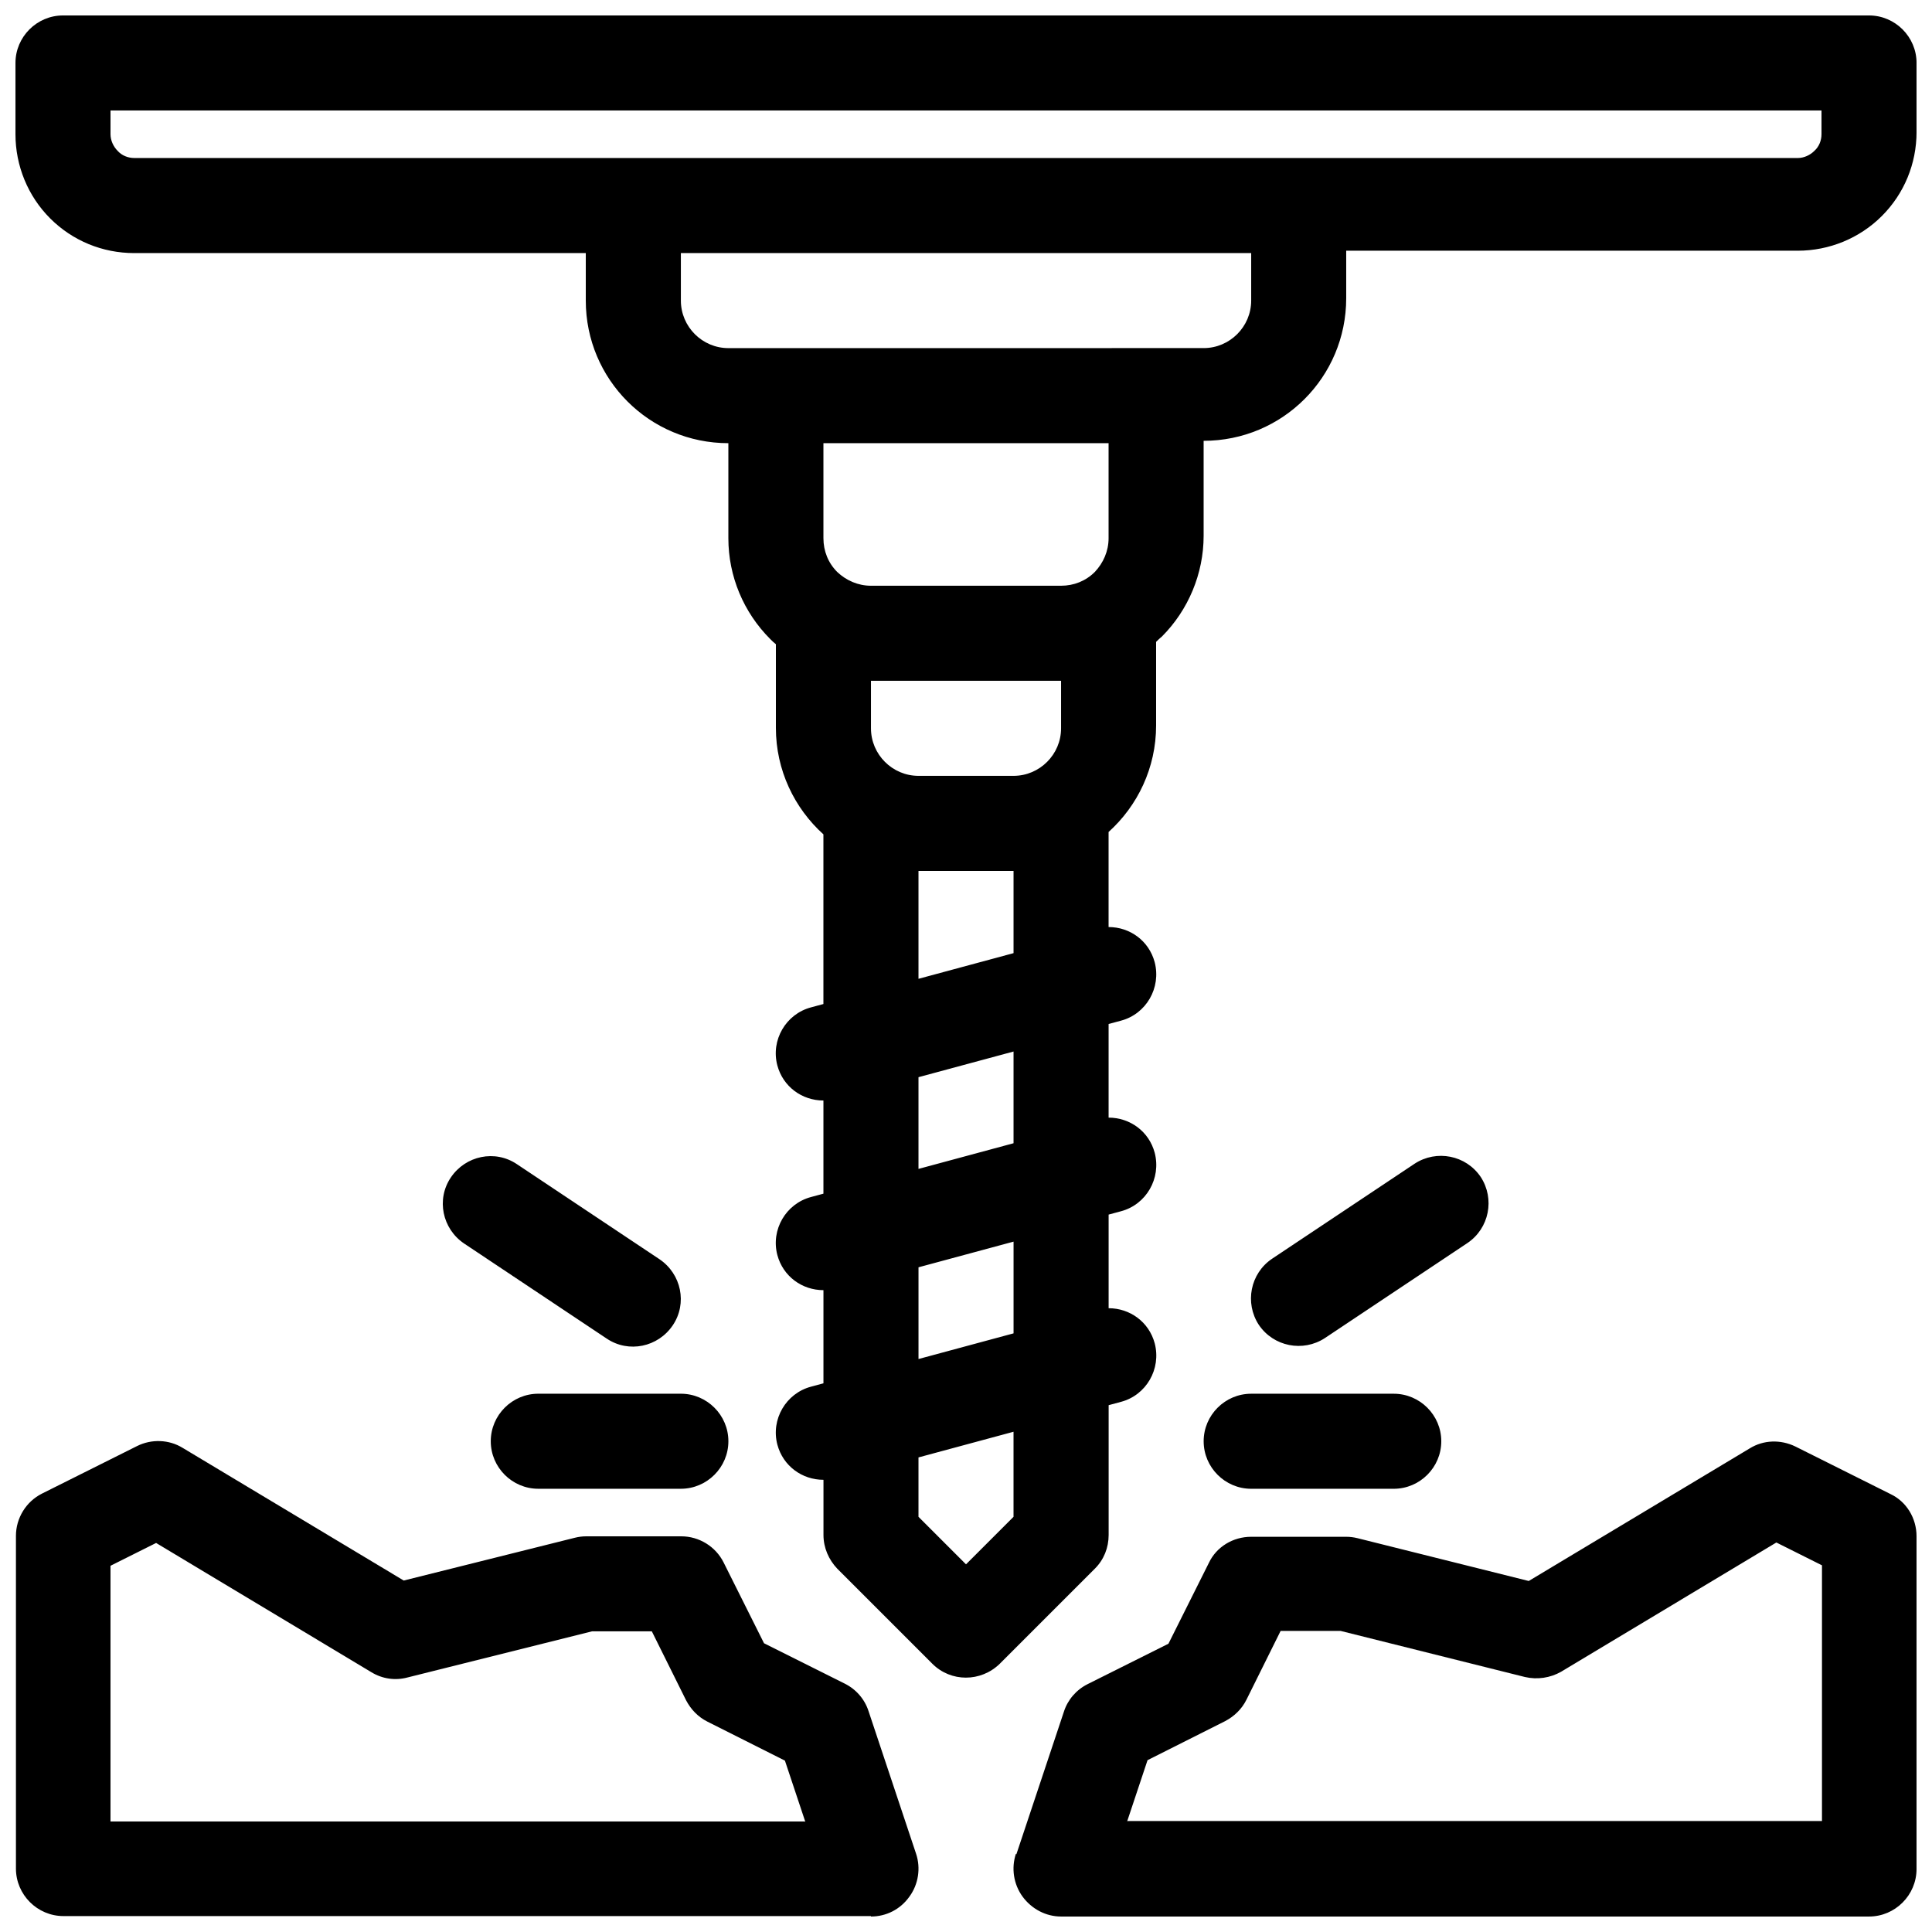 <?xml version="1.0" encoding="UTF-8"?>
<!-- Uploaded to: ICON Repo, www.iconrepo.com, Generator: ICON Repo Mixer Tools -->
<svg width="800px" height="800px" version="1.1" viewBox="144 144 512 512" xmlns="http://www.w3.org/2000/svg">
 <defs>
  <clipPath id="a">
   <path d="m148.09 148.09h503.81v503.81h-503.81z"/>
  </clipPath>
 </defs>
 <g clip-path="url(#a)">
  <path d="m374.81 651.9c4.031 0 7.809-1.891 10.203-5.289 2.394-3.273 3.023-7.559 1.762-11.336l-12.594-37.785c-1.008-3.148-3.273-5.793-6.297-7.305l-21.41-10.707-10.707-21.41c-2.141-4.281-6.551-6.926-11.211-6.926h-25.191c-1.008 0-2.016 0.125-3.023 0.379l-45.344 11.336-58.566-35.141c-3.652-2.266-8.312-2.394-12.09-0.504l-25.191 12.594c-4.281 2.141-6.926 6.551-6.926 11.211v88.168c0 6.926 5.668 12.594 12.594 12.594l213.99-0.004zm38.414-16.625c-1.258 3.777-0.629 8.062 1.762 11.336 2.394 3.273 6.172 5.289 10.203 5.289h214.12c6.926 0 12.594-5.668 12.594-12.594v-88.168c0-4.785-2.644-9.195-6.926-11.211l-25.191-12.594c-3.906-1.891-8.438-1.762-12.09 0.504l-58.566 35.141-45.344-11.336c-1.008-0.25-2.016-0.379-3.023-0.379h-25.191c-4.785 0-9.195 2.644-11.211 6.926l-10.707 21.41-21.41 10.707c-3.023 1.512-5.289 4.156-6.297 7.305l-12.594 37.785zm29.473-8.566 5.414-16.246 20.531-10.328c2.394-1.258 4.41-3.148 5.668-5.668l9.07-18.262h15.871l48.871 12.219c3.273 0.754 6.676 0.25 9.574-1.387l57.055-34.258 12.09 6.047v67.762h-184.02zm-85.395 0h-184.02v-67.762l12.09-6.047 57.055 34.258c2.898 1.762 6.297 2.266 9.574 1.387l48.871-12.219h15.871l9.07 18.262c1.258 2.394 3.148 4.41 5.668 5.668l20.531 10.328 5.414 16.246zm-58.062-415.64v12.594c0 20.906 16.879 37.785 37.785 37.785v25.191c0 10.078 4.031 19.648 11.082 26.703 0.504 0.504 1.008 1.008 1.512 1.387v22.168c0 11.211 4.914 21.285 12.594 28.215v44.965l-3.273 0.883c-6.676 1.762-10.707 8.691-8.941 15.367 1.512 5.668 6.551 9.32 12.219 9.32v24.688l-3.273 0.883c-6.676 1.762-10.707 8.691-8.941 15.367 1.512 5.668 6.551 9.32 12.219 9.32v24.688l-3.273 0.883c-6.676 1.762-10.707 8.691-8.941 15.367 1.512 5.668 6.551 9.32 12.219 9.32v14.609c0 3.402 1.387 6.551 3.652 8.941l25.191 25.191c4.914 4.914 12.848 4.914 17.887 0l25.191-25.191c2.394-2.394 3.652-5.543 3.652-8.941v-34.387l3.273-0.883c6.676-1.762 10.707-8.691 8.941-15.492-1.512-5.668-6.551-9.32-12.219-9.32v-24.812l3.273-0.883c6.676-1.762 10.707-8.691 8.941-15.492-1.512-5.668-6.551-9.32-12.219-9.32v-24.812l3.273-0.883c6.676-1.762 10.707-8.691 8.941-15.492-1.512-5.668-6.551-9.32-12.219-9.32v-25.191c7.684-6.926 12.594-17.004 12.594-28.215v-22.168s1.008-1.008 1.512-1.387c7.055-7.055 11.082-16.75 11.082-26.703v-25.191c20.906 0 37.785-16.879 37.785-37.785v-12.594h119.66c8.312 0 16.375-3.273 22.293-9.195 5.918-5.918 9.195-13.855 9.195-22.293v-18.266c0-6.926-5.668-12.594-12.594-12.594h-478.62c-6.926 0-12.594 5.668-12.594 12.594v18.895c0 8.312 3.273 16.375 9.195 22.293 5.918 5.918 13.855 9.195 22.293 9.195zm113.36 312.36-25.191 6.801v15.742l12.594 12.594 12.594-12.594v-22.418zm62.977 15.113h37.785c6.926 0 12.594-5.668 12.594-12.594s-5.668-12.594-12.594-12.594h-37.785c-6.926 0-12.594 5.668-12.594 12.594s5.668 12.594 12.594 12.594zm-151.14-25.191h-37.785c-6.926 0-12.594 5.668-12.594 12.594s5.668 12.594 12.594 12.594h37.785c6.926 0 12.594-5.668 12.594-12.594s-5.668-12.594-12.594-12.594zm62.977-33.504v24.309l25.191-6.801v-24.309zm-68.645-2.141-37.785-25.191c-5.793-3.906-13.602-2.266-17.508 3.527s-2.266 13.602 3.527 17.508l37.785 25.191c5.793 3.906 13.602 2.266 17.508-3.527s2.266-13.602-3.527-17.508zm176.33 20.906 37.785-25.191c5.793-3.906 7.305-11.715 3.527-17.508-3.906-5.793-11.715-7.305-17.508-3.527l-37.785 25.191c-5.793 3.906-7.305 11.715-3.527 17.508 3.906 5.793 11.715 7.305 17.508 3.527zm-107.69-69.148v24.309l25.191-6.801v-24.309zm0-26.07 25.191-6.801v-21.789h-25.191zm37.785-78.973v12.594c0 6.926-5.668 12.594-12.594 12.594h-25.191c-6.926 0-12.594-5.668-12.594-12.594v-12.594h50.383zm-62.977-62.977h75.57v25.191c0 3.402-1.387 6.551-3.652 8.941-2.394 2.394-5.543 3.652-8.941 3.652h-50.383c-3.402 0-6.551-1.387-8.941-3.652-2.394-2.394-3.652-5.543-3.652-8.941zm113.36-50.383v12.594c0 6.926-5.668 12.594-12.594 12.594l-125.95 0.008c-6.926 0-12.594-5.668-12.594-12.594v-12.594h151.14zm144.84-25.191-440.83 0.004c-1.637 0-3.273-0.629-4.41-1.891-1.133-1.133-1.891-2.769-1.891-4.41v-6.297l453.43 0.004v6.297c0 1.637-0.629 3.273-1.891 4.41-1.133 1.133-2.769 1.891-4.41 1.891z" fill-rule="evenodd"/>
 </g>
</svg>